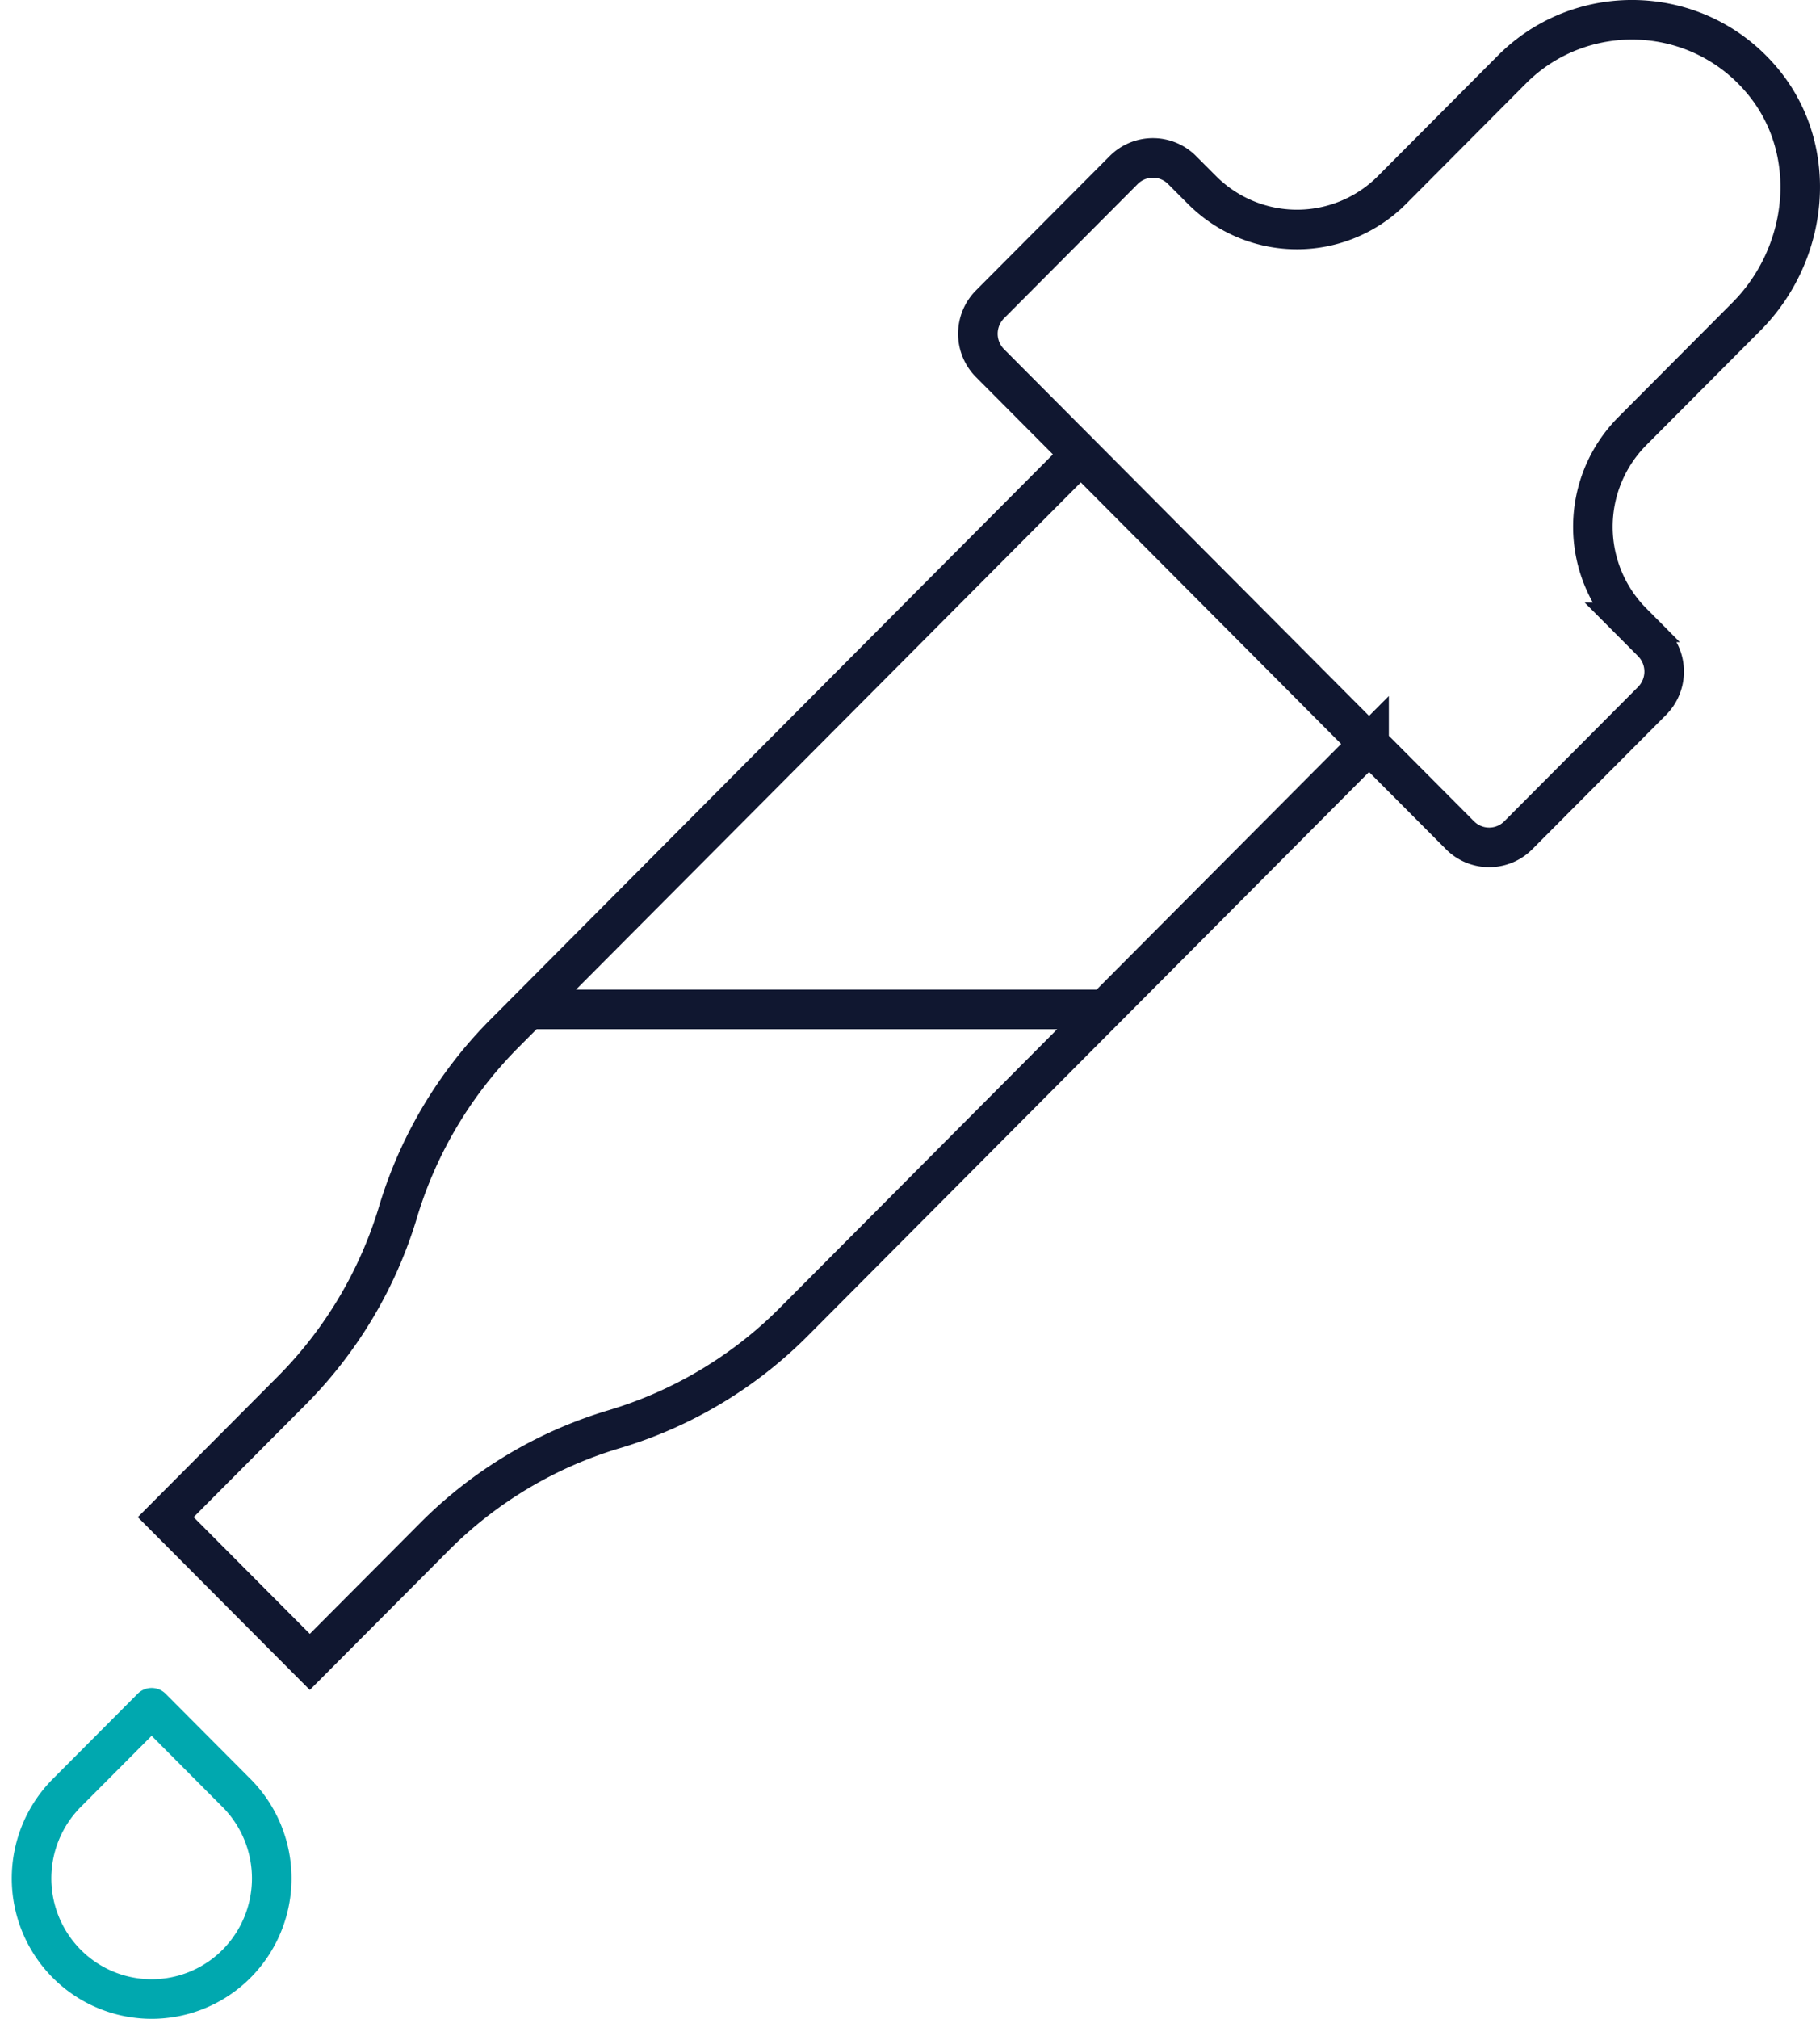 <svg width="92" height="102" xmlns="http://www.w3.org/2000/svg">
  <g stroke-width="2" fill="none" fill-rule="evenodd">
    <path d="M3.372 99.216a6.118 6.118 0 0 1 0-8.623l4.293-4.309 4.294 4.31a6.118 6.118 0 0 1 0 8.622 6.057 6.057 0 0 1-8.587 0z" stroke="#00A8AF" stroke-linecap="round" stroke-linejoin="round"/>
    <path d="M82.511 21.786l5.771-5.793c3.164-3.18 3.707-8.34.876-11.822C85.909.174 79.97-.045 76.426 3.514l-6.056 6.08a6.777 6.777 0 0 1-9.615 0l-.999-1a2.081 2.081 0 0 0-2.955 0l-6.758 6.784a2.107 2.107 0 0 0 0 2.969l23.755 23.851c.817.821 2.139.821 2.954 0l6.759-6.784a2.105 2.105 0 0 0 0-2.967l-1-1.004a6.85 6.85 0 0 1 0-9.657zM69.205 37.588L54.636 22.957l-29.139 29.26a21.621 21.621 0 0 0-5.359 8.957l-.039.133a21.621 21.621 0 0 1-5.359 8.957l-6.363 6.39 7.284 7.313 6.297-6.322a21.465 21.465 0 0 1 9.087-5.433 21.474 21.474 0 0 0 9.088-5.431l29.072-29.193zM26.709 51l-1.212 1.217a21.621 21.621 0 0 0-5.359 8.957l-.039.133a21.621 21.621 0 0 1-5.359 8.957l-6.363 6.39 7.284 7.313 6.297-6.322a21.465 21.465 0 0 1 9.087-5.433 21.484 21.484 0 0 0 9.088-5.431L55.848 51H26.71z" stroke="#101730"/>
  </g>
</svg>
